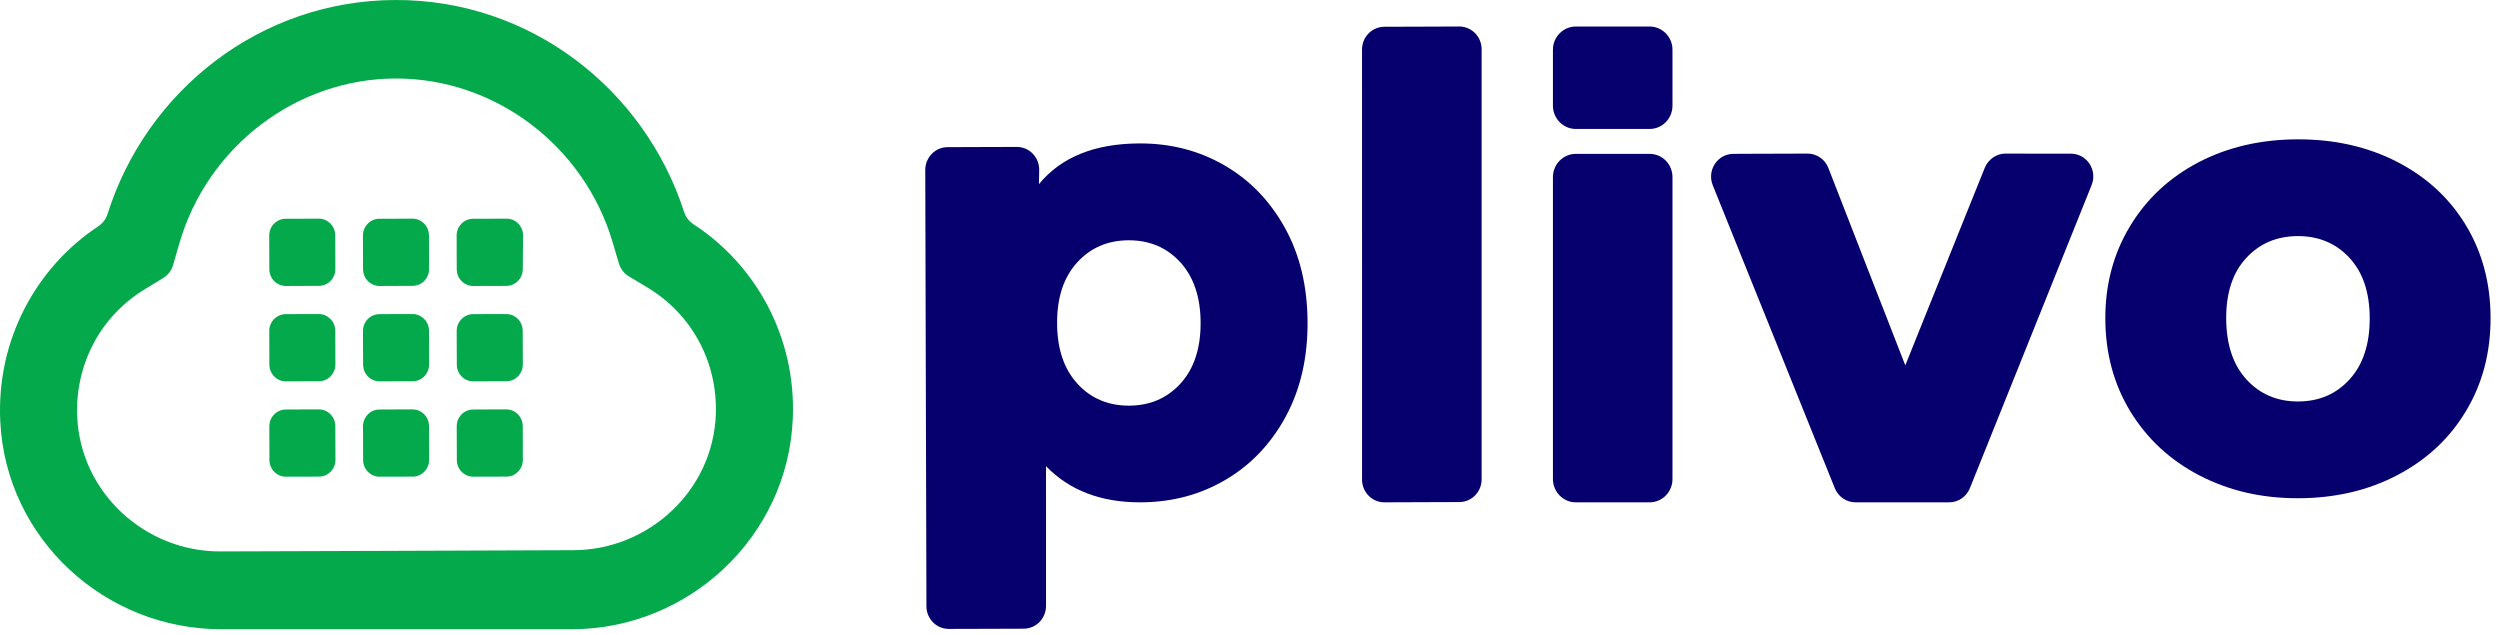 <svg width="122" height="31" viewBox="0 0 122 31" fill="none" xmlns="http://www.w3.org/2000/svg">
<g id="Plivo-logo">
<g id="Group 33">
<g id="Group 4">
<path id="Fill 1" fill-rule="evenodd" clip-rule="evenodd" d="M19.282 0C15.996 0.011 12.965 1.112 10.517 2.966C8.069 4.818 6.203 7.425 5.248 10.445C5.21 10.568 5.15 10.682 5.075 10.782C4.998 10.883 4.905 10.97 4.8 11.04C3.286 12.042 2.041 13.426 1.199 15.058C0.356 16.689 -0.084 18.569 0.013 20.563C0.153 23.445 1.439 25.986 3.399 27.803C5.358 29.621 7.992 30.716 10.827 30.706H19.386H27.944C30.778 30.696 33.405 29.567 35.353 27.722C37.301 25.875 38.569 23.311 38.688 20.427C38.774 18.433 38.319 16.557 37.465 14.93C36.612 13.304 35.358 11.93 33.839 10.94C33.732 10.869 33.638 10.782 33.562 10.683C33.484 10.583 33.426 10.47 33.386 10.347C32.41 7.334 30.528 4.741 28.066 2.904C25.606 1.068 22.568 -0.012 19.282 0ZM19.295 3.831C21.72 3.822 24.023 4.641 25.894 6.051C27.765 7.463 29.203 9.467 29.9 11.831L30.05 12.342L30.202 12.854C30.241 12.987 30.304 13.109 30.387 13.217C30.469 13.325 30.572 13.416 30.689 13.487L31.141 13.758L31.594 14.03C32.678 14.68 33.536 15.59 34.112 16.659C34.688 17.727 34.979 18.952 34.932 20.234C34.862 22.096 34.039 23.747 32.778 24.933C31.517 26.12 29.815 26.844 27.986 26.849L19.372 26.881L10.759 26.91C8.93 26.917 7.223 26.206 5.953 25.027C4.684 23.849 3.852 22.204 3.769 20.343C3.711 19.061 3.997 17.835 4.564 16.762C5.132 15.689 5.985 14.774 7.066 14.116L7.517 13.841L7.966 13.566C8.082 13.495 8.184 13.402 8.266 13.294C8.348 13.186 8.411 13.062 8.448 12.93L8.596 12.417L8.744 11.905C9.424 9.537 10.849 7.522 12.711 6.098C14.572 4.673 16.869 3.839 19.295 3.831Z" fill="#03A94A"/>
<path id="Fill 3" fill-rule="evenodd" clip-rule="evenodd" d="M16.365 13.13C16.365 13.355 16.277 13.56 16.132 13.708C15.987 13.857 15.787 13.949 15.565 13.95L14.758 13.952L13.949 13.956C13.728 13.956 13.528 13.864 13.382 13.717C13.236 13.571 13.145 13.367 13.144 13.142L13.141 12.319L13.138 11.495C13.138 11.27 13.227 11.065 13.372 10.917C13.517 10.768 13.717 10.676 13.939 10.675L14.746 10.673L15.555 10.669C15.776 10.669 15.976 10.762 16.122 10.908C16.268 11.055 16.358 11.259 16.36 11.484L16.363 12.307L16.365 13.13Z" fill="#03A94A"/>
<path id="Fill 5" fill-rule="evenodd" clip-rule="evenodd" d="M20.938 13.13C20.939 13.355 20.85 13.56 20.705 13.708C20.56 13.857 20.36 13.949 20.138 13.95L19.331 13.952L18.522 13.956C18.301 13.956 18.101 13.864 17.955 13.717C17.809 13.571 17.719 13.367 17.717 13.142L17.714 12.319L17.712 11.495C17.711 11.27 17.8 11.065 17.945 10.917C18.09 10.768 18.291 10.676 18.512 10.675L19.32 10.673L20.128 10.669C20.349 10.669 20.549 10.762 20.695 10.908C20.841 11.055 20.932 11.259 20.933 11.484L20.936 12.307L20.938 13.13Z" fill="#03A94A"/>
<path id="Fill 7" fill-rule="evenodd" clip-rule="evenodd" d="M25.512 13.131C25.512 13.356 25.422 13.561 25.277 13.709C25.133 13.858 24.933 13.95 24.711 13.951L23.903 13.954L23.094 13.956C22.873 13.957 22.672 13.866 22.526 13.718C22.38 13.572 22.29 13.367 22.29 13.142L22.286 12.319L22.284 11.496C22.283 11.27 22.373 11.066 22.517 10.917C22.662 10.769 22.862 10.676 23.084 10.675L23.892 10.673L24.701 10.67C24.923 10.665 25.126 10.751 25.275 10.896C25.424 11.04 25.52 11.241 25.526 11.467V11.476V11.484L25.518 12.308L25.512 13.131Z" fill="#03A94A"/>
<path id="Fill 9" fill-rule="evenodd" clip-rule="evenodd" d="M16.367 17.785C16.367 18.01 16.279 18.215 16.133 18.363C15.988 18.512 15.789 18.604 15.567 18.605L14.759 18.607L13.951 18.611C13.73 18.611 13.53 18.52 13.384 18.372C13.238 18.226 13.147 18.022 13.145 17.797L13.143 16.973L13.14 16.15C13.14 15.925 13.229 15.72 13.374 15.572C13.519 15.424 13.719 15.331 13.94 15.33L14.748 15.327L15.557 15.325C15.778 15.325 15.978 15.417 16.124 15.563C16.27 15.71 16.36 15.914 16.362 16.139L16.365 16.962L16.367 17.785Z" fill="#03A94A"/>
<path id="Fill 11" fill-rule="evenodd" clip-rule="evenodd" d="M20.94 17.785C20.94 18.01 20.852 18.215 20.707 18.363C20.562 18.512 20.363 18.604 20.14 18.605L19.333 18.607L18.524 18.611C18.303 18.611 18.103 18.52 17.957 18.372C17.811 18.226 17.721 18.022 17.72 17.797L17.716 16.973L17.713 16.15C17.713 15.925 17.802 15.72 17.947 15.572C18.092 15.424 18.292 15.331 18.514 15.33L19.322 15.327L20.13 15.325C20.351 15.325 20.551 15.417 20.697 15.563C20.843 15.71 20.934 15.914 20.935 16.139L20.938 16.962L20.94 17.785Z" fill="#03A94A"/>
<path id="Fill 13" fill-rule="evenodd" clip-rule="evenodd" d="M25.514 17.785C25.514 18.01 25.425 18.215 25.28 18.363C25.136 18.512 24.936 18.604 24.714 18.605L23.906 18.607L23.097 18.611C22.876 18.611 22.675 18.521 22.529 18.373C22.383 18.227 22.293 18.022 22.293 17.797L22.289 16.973L22.286 16.15C22.286 15.925 22.375 15.72 22.52 15.572C22.665 15.424 22.865 15.331 23.087 15.33L23.895 15.327L24.704 15.325C24.925 15.325 25.125 15.417 25.27 15.563C25.416 15.71 25.507 15.914 25.508 16.139L25.511 16.962L25.514 17.785Z" fill="#03A94A"/>
<path id="Fill 15" fill-rule="evenodd" clip-rule="evenodd" d="M16.37 22.439C16.371 22.664 16.282 22.869 16.137 23.018C15.992 23.165 15.792 23.259 15.57 23.259L14.762 23.261L13.954 23.263C13.732 23.264 13.531 23.173 13.386 23.026C13.24 22.88 13.149 22.676 13.148 22.45L13.146 21.626L13.143 20.804C13.143 20.579 13.232 20.374 13.377 20.226C13.522 20.077 13.722 19.985 13.943 19.984L14.75 19.98L15.56 19.978C15.781 19.977 15.981 20.069 16.127 20.216C16.273 20.363 16.363 20.568 16.364 20.793L16.367 21.616L16.37 22.439Z" fill="#03A94A"/>
<path id="Fill 17" fill-rule="evenodd" clip-rule="evenodd" d="M20.942 22.439C20.943 22.664 20.854 22.869 20.709 23.018C20.564 23.165 20.364 23.259 20.142 23.259L19.335 23.261L18.526 23.263C18.304 23.264 18.104 23.173 17.958 23.026C17.812 22.88 17.721 22.676 17.72 22.45L17.718 21.626L17.715 20.804C17.715 20.579 17.804 20.374 17.949 20.226C18.094 20.077 18.294 19.985 18.515 19.984L19.324 19.98L20.132 19.978C20.353 19.977 20.553 20.069 20.699 20.216C20.845 20.363 20.936 20.568 20.937 20.793L20.94 21.616L20.942 22.439Z" fill="#03A94A"/>
<path id="Fill 19" fill-rule="evenodd" clip-rule="evenodd" d="M25.515 22.439C25.517 22.664 25.427 22.869 25.282 23.018C25.138 23.165 24.938 23.259 24.716 23.259L23.908 23.261L23.099 23.263C22.877 23.264 22.677 23.173 22.531 23.026C22.385 22.88 22.295 22.676 22.294 22.45L22.291 21.626L22.288 20.804C22.288 20.579 22.377 20.373 22.521 20.225C22.666 20.076 22.867 19.984 23.089 19.984L23.897 19.98L24.706 19.978C24.927 19.977 25.127 20.069 25.272 20.216C25.418 20.363 25.509 20.568 25.51 20.793L25.513 21.616L25.515 22.439Z" fill="#03A94A"/>
</g>
<path id="Fill 21" fill-rule="evenodd" clip-rule="evenodd" d="M57.617 18.708C57.944 18.347 58.188 17.92 58.349 17.426C58.513 16.934 58.592 16.375 58.59 15.749C58.588 15.122 58.504 14.563 58.338 14.073C58.172 13.58 57.925 13.155 57.597 12.796C57.269 12.438 56.893 12.169 56.473 11.99C56.052 11.813 55.586 11.724 55.074 11.726C54.562 11.728 54.096 11.819 53.678 12.001C53.259 12.182 52.886 12.453 52.559 12.814C52.233 13.175 51.987 13.601 51.826 14.094C51.663 14.588 51.584 15.147 51.586 15.774C51.588 16.398 51.671 16.957 51.838 17.45C52.003 17.941 52.25 18.366 52.578 18.726C52.908 19.084 53.282 19.352 53.703 19.53C54.123 19.709 54.589 19.798 55.102 19.796C55.614 19.793 56.079 19.702 56.497 19.521C56.917 19.34 57.29 19.068 57.617 18.708ZM59.744 8.063C60.364 8.421 60.92 8.854 61.415 9.364C61.908 9.872 62.337 10.458 62.704 11.119C63.069 11.779 63.345 12.494 63.528 13.262C63.712 14.03 63.806 14.852 63.809 15.729C63.812 16.604 63.724 17.426 63.545 18.196C63.366 18.965 63.095 19.682 62.735 20.345C62.373 21.008 61.947 21.596 61.457 22.109C60.967 22.622 60.413 23.058 59.796 23.42C59.177 23.783 58.524 24.055 57.836 24.237C57.147 24.418 56.426 24.511 55.667 24.514C54.694 24.517 53.826 24.372 53.058 24.077C52.289 23.785 51.619 23.341 51.045 22.749L51.046 26.156V29.564C51.047 29.871 50.925 30.149 50.73 30.352C50.532 30.553 50.26 30.679 49.959 30.68L48.131 30.686L46.305 30.691C46.003 30.692 45.729 30.57 45.531 30.37C45.333 30.169 45.21 29.891 45.21 29.585L45.181 18.941L45.153 8.296C45.152 7.99 45.274 7.712 45.47 7.51C45.667 7.307 45.94 7.182 46.241 7.181L47.929 7.175L49.618 7.17C49.92 7.169 50.193 7.292 50.391 7.492C50.59 7.693 50.712 7.97 50.713 8.277L50.707 8.631L50.7 8.986C51.24 8.327 51.92 7.832 52.737 7.502C53.555 7.17 54.512 7.003 55.609 6.999C56.366 6.997 57.089 7.083 57.778 7.261C58.469 7.438 59.123 7.706 59.744 8.063Z" fill="#05006D"/>
<path id="Fill 23" fill-rule="evenodd" clip-rule="evenodd" d="M67.554 1.306L69.38 1.3L71.209 1.293C71.51 1.292 71.782 1.416 71.981 1.616C72.18 1.816 72.303 2.094 72.304 2.401V12.894V23.387C72.305 23.693 72.184 23.971 71.987 24.173C71.79 24.375 71.519 24.5 71.216 24.501L69.389 24.507L67.562 24.514C67.26 24.515 66.987 24.393 66.789 24.191C66.592 23.991 66.469 23.713 66.468 23.407V12.913L66.467 2.42C66.466 2.114 66.587 1.836 66.784 1.634C66.98 1.432 67.254 1.308 67.554 1.306Z" fill="#05006D"/>
<path id="Fill 25" fill-rule="evenodd" clip-rule="evenodd" d="M102.071 9.032L100.586 12.729L99.101 16.427L97.616 20.125L96.13 23.823C96.088 23.927 96.032 24.022 95.965 24.106C95.897 24.19 95.818 24.264 95.73 24.323C95.643 24.384 95.546 24.431 95.444 24.464C95.342 24.495 95.235 24.513 95.124 24.513H93.982H92.84L91.696 24.514H90.553C90.443 24.514 90.335 24.497 90.232 24.466C90.13 24.434 90.033 24.387 89.945 24.329C89.857 24.268 89.778 24.196 89.709 24.112C89.641 24.028 89.584 23.933 89.541 23.829L88.052 20.133L86.564 16.437L85.073 12.741L83.585 9.045C83.51 8.862 83.487 8.676 83.506 8.497C83.526 8.319 83.587 8.15 83.683 8.003C83.778 7.857 83.909 7.734 84.062 7.646C84.216 7.558 84.394 7.509 84.588 7.508L85.493 7.504L86.397 7.501L87.302 7.498L88.206 7.495C88.318 7.494 88.427 7.511 88.53 7.544C88.634 7.576 88.733 7.625 88.821 7.686C88.91 7.746 88.99 7.822 89.058 7.907C89.126 7.993 89.182 8.089 89.224 8.196L90.162 10.604L91.1 13.014L92.04 15.422L92.979 17.831L93.945 15.423L94.915 13.016L95.883 10.608L96.853 8.201C96.893 8.097 96.95 8.001 97.018 7.915C97.086 7.83 97.166 7.754 97.254 7.692C97.341 7.63 97.438 7.581 97.539 7.547C97.641 7.513 97.749 7.495 97.859 7.495L98.659 7.497L99.459 7.498L100.258 7.499L101.058 7.5C101.252 7.5 101.431 7.549 101.586 7.635C101.74 7.722 101.869 7.844 101.966 7.989C102.062 8.136 102.126 8.305 102.146 8.483C102.167 8.661 102.144 8.849 102.071 9.032Z" fill="#05006D"/>
<path id="Fill 27" fill-rule="evenodd" clip-rule="evenodd" d="M114.669 18.503C114.995 18.143 115.24 17.713 115.401 17.214C115.564 16.717 115.645 16.149 115.642 15.513C115.64 14.887 115.556 14.331 115.39 13.84C115.225 13.352 114.977 12.93 114.648 12.576C114.32 12.223 113.945 11.959 113.524 11.783C113.104 11.607 112.638 11.52 112.125 11.521C111.614 11.524 111.148 11.614 110.73 11.793C110.31 11.972 109.938 12.239 109.612 12.594C109.285 12.949 109.039 13.372 108.878 13.864C108.716 14.354 108.636 14.912 108.638 15.538C108.641 16.174 108.723 16.74 108.89 17.238C109.055 17.735 109.302 18.162 109.631 18.521C109.96 18.88 110.334 19.148 110.755 19.326C111.175 19.506 111.641 19.593 112.154 19.592C112.666 19.59 113.13 19.499 113.55 19.318C113.97 19.136 114.342 18.864 114.669 18.503ZM107.342 23.206C106.625 22.833 105.984 22.387 105.422 21.867C104.86 21.347 104.376 20.756 103.968 20.09C103.561 19.424 103.256 18.714 103.051 17.959C102.846 17.203 102.743 16.403 102.74 15.559C102.737 14.724 102.835 13.932 103.035 13.181C103.234 12.429 103.536 11.72 103.938 11.05C104.34 10.382 104.82 9.787 105.376 9.266C105.932 8.746 106.566 8.3 107.276 7.927C107.986 7.555 108.744 7.275 109.55 7.087C110.356 6.899 111.209 6.802 112.111 6.8C113.012 6.797 113.866 6.885 114.677 7.068C115.485 7.25 116.25 7.524 116.967 7.892C117.685 8.261 118.325 8.701 118.884 9.215C119.443 9.729 119.925 10.317 120.326 10.978C120.727 11.637 121.03 12.344 121.232 13.097C121.434 13.849 121.537 14.648 121.539 15.493C121.543 16.337 121.445 17.137 121.249 17.895C121.051 18.651 120.755 19.364 120.356 20.032C119.959 20.7 119.483 21.297 118.927 21.82C118.37 22.343 117.734 22.793 117.019 23.171C116.303 23.549 115.542 23.834 114.734 24.024C113.925 24.214 113.07 24.311 112.169 24.314C111.279 24.317 110.43 24.226 109.627 24.042C108.822 23.857 108.062 23.578 107.342 23.206Z" fill="#05006D"/>
<path id="Fill 29" fill-rule="evenodd" clip-rule="evenodd" d="M80.502 6.293H78.7H76.899C76.592 6.293 76.312 6.166 76.11 5.96C75.909 5.754 75.783 5.471 75.783 5.157V3.792V2.429C75.783 2.115 75.909 1.831 76.11 1.627C76.312 1.421 76.592 1.294 76.899 1.294H78.7H80.502C80.809 1.294 81.089 1.421 81.291 1.627C81.492 1.831 81.617 2.115 81.617 2.429V3.792V5.157C81.617 5.471 81.492 5.754 81.291 5.96C81.089 6.166 80.809 6.293 80.502 6.293Z" fill="#05006D"/>
<path id="Fill 31" fill-rule="evenodd" clip-rule="evenodd" d="M80.502 24.514H78.7H76.899C76.592 24.514 76.312 24.387 76.11 24.181C75.909 23.975 75.783 23.693 75.783 23.378V16.01V8.644C75.783 8.33 75.909 8.046 76.11 7.84C76.312 7.635 76.592 7.509 76.899 7.509H78.7H80.502C80.809 7.509 81.089 7.635 81.291 7.84C81.492 8.046 81.617 8.33 81.617 8.644V16.01V23.378C81.617 23.693 81.492 23.975 81.291 24.181C81.089 24.387 80.809 24.514 80.502 24.514Z" fill="#05006D"/>
</g>
</g>
</svg>
